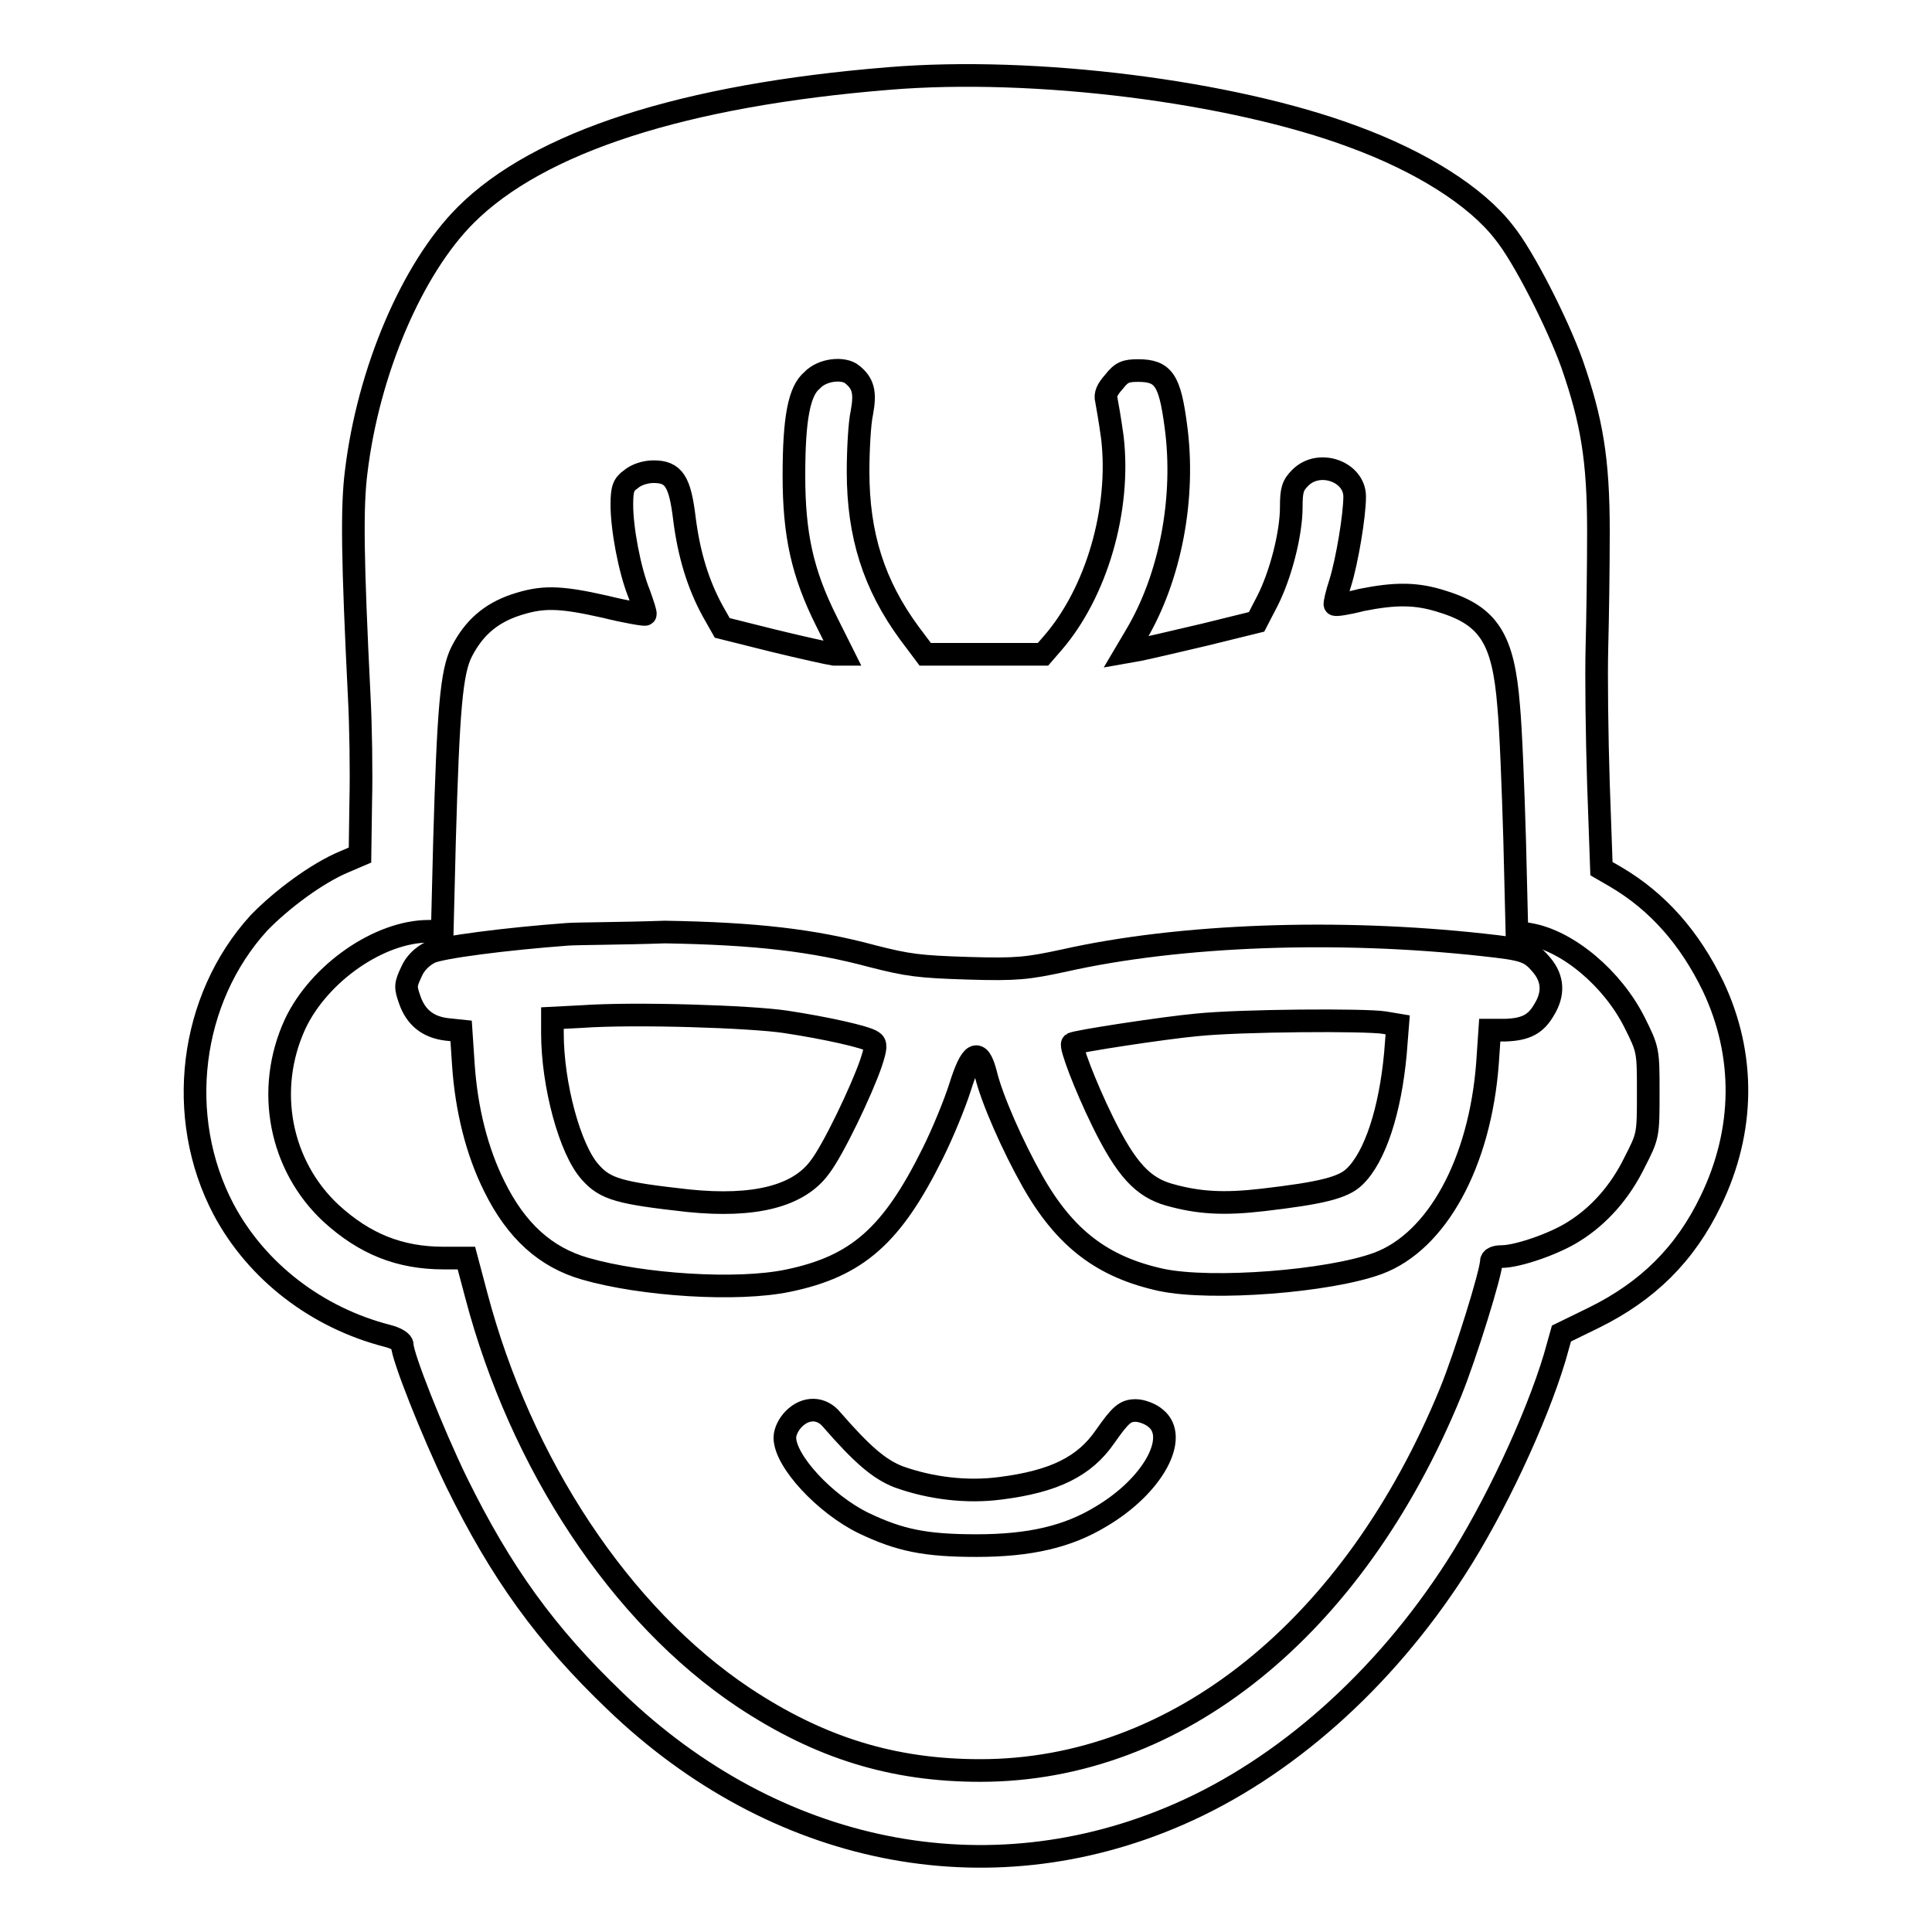 <?xml version="1.0" encoding="utf-8"?>
<!-- Svg Vector Icons : http://www.onlinewebfonts.com/icon -->
<!DOCTYPE svg PUBLIC "-//W3C//DTD SVG 1.1//EN" "http://www.w3.org/Graphics/SVG/1.1/DTD/svg11.dtd">
<svg version="1.1" xmlns="http://www.w3.org/2000/svg" xmlns:xlink="http://www.w3.org/1999/xlink" x="0px" y="0px" viewBox="0 0 256 256" enable-background="new 0 0 256 256" xml:space="preserve">
<g><g><g><path stroke-width="3" fill-opacity="0" stroke="#000000"  d="M117.8,10.4c-27.2,2.2-46.4,8.4-56.1,18.1c-7.1,7.1-12.9,20.7-14.5,34c-0.6,4.7-0.5,11.6,0.4,29.8c0.2,3.7,0.3,10,0.2,13.9l-0.1,7.1l-2.1,0.9c-3.6,1.5-8.3,5-11.3,8.1c-9.2,10.1-11.1,25.7-4.7,37.9c4.4,8.3,12.4,14.4,21.7,16.8c1.2,0.3,2,0.8,2,1.2c0,1.5,4,11.6,7.2,18.2c5.9,12,11.8,20.2,21,29c21.2,20.4,49.3,26.1,74.7,15c14-6.1,27.1-17.7,36.7-32.6c5.1-7.9,10.6-19.6,13.1-27.9l0.9-3.2l4.3-2.1c7.1-3.5,12.1-8.4,15.5-15.5c4.5-9.3,4.6-19.3,0.3-28.4c-3.1-6.4-7.3-11.2-12.9-14.5l-1.9-1.1l-0.4-11.3c-0.2-6.2-0.3-14.3-0.2-18c0.1-3.7,0.2-10.6,0.2-15.4c0-9.6-0.9-14.7-3.5-22.2c-1.9-5.3-6.4-14.2-9-17.4c-3.7-4.8-11-9.4-20-12.7C163.2,12.1,137.1,8.8,117.8,10.4z M112.9,49.6c1.5,1.2,1.8,2.4,1.3,5.1c-0.3,1.3-0.5,4.9-0.5,7.8c0,8.4,2.1,15,6.8,21.4l2.1,2.8h7.8h7.8l1.3-1.5c5.8-6.7,9-17.7,7.9-27.2c-0.3-2.2-0.7-4.5-0.8-5c-0.2-0.7,0.1-1.4,1-2.4c1-1.3,1.6-1.5,3.2-1.5c3.4,0,4.2,1.3,5,7.3c1.3,9.5-0.7,20.1-5.3,27.8l-1.3,2.2l1.7-0.3c1-0.2,4.9-1.1,8.7-2l6.9-1.7l1.4-2.7c1.8-3.5,3.2-9,3.2-12.5c0-2.3,0.2-2.9,1.2-3.9c2.5-2.5,7.2-0.8,7.2,2.5c0,2.5-1,8.5-1.9,11.4c-0.5,1.5-0.8,2.9-0.7,2.9c0.1,0.1,1.6-0.1,3.5-0.6c4.5-0.9,7.3-0.9,10.7,0.2c6.2,1.9,8.1,5,8.8,13.8c0.3,3.1,0.6,11.1,0.8,17.8l0.3,12.2l1.7,0.3c5.1,0.9,11,5.9,13.9,11.7c1.8,3.6,1.8,3.7,1.8,9.3s0,5.7-1.8,9.2c-1.9,3.9-4.7,7.1-8.1,9.2c-2.5,1.6-7.4,3.3-9.5,3.3c-0.8,0-1.4,0.2-1.4,0.7c0,1.4-3.4,12.4-5.4,17.3c-12.8,31.2-36.2,50.1-62.3,50.1c-11.6,0-21.3-3-31.4-9.7c-16.3-10.9-29.5-30.9-35.4-53.3l-1.3-4.9h-3c-5.9,0-10.5-1.9-14.9-5.9c-6.8-6.3-8.8-16.4-4.8-25.1c3.2-6.8,11.2-12.3,17.7-12.3h1.8l0.3-12c0.5-17.3,0.9-22.4,2.3-25.1c1.6-3.1,3.8-5,7-6.1c3.6-1.2,5.8-1.2,12,0.2c2.8,0.7,5.3,1.1,5.3,1c0.1-0.1-0.3-1.3-0.8-2.7c-1.3-3.2-2.3-8.7-2.3-11.8c0-2.1,0.2-2.7,1.2-3.4c0.7-0.6,1.9-1,3-1c2.7,0,3.5,1.3,4.1,6.3c0.6,4.7,1.8,8.6,3.7,12.1l1.3,2.3l6.8,1.7c3.7,0.9,7.3,1.7,8,1.8h1.2l-2.2-4.4c-3.2-6.4-4.3-11.5-4.3-19.3c0-7.6,0.7-11.2,2.4-12.6C109,48.9,111.8,48.7,112.9,49.6z"/><path stroke-width="3" fill-opacity="0" stroke="#000000"  d="M75.2,123.8c-8.1,0.6-16.7,1.7-18.2,2.4c-1,0.5-2,1.4-2.5,2.6c-0.8,1.7-0.8,2-0.2,3.7c0.8,2.3,2.4,3.6,4.9,3.9l1.9,0.2l0.3,4.5c0.4,5.9,1.8,11.5,4.1,16.1c2.9,5.9,6.8,9.4,12,10.9c7.6,2.2,20.2,3,26.9,1.6c9.2-1.9,13.8-6,19.2-16.9c1.3-2.6,2.9-6.5,3.6-8.7c1.5-4.8,2.5-5.3,3.4-1.9c0.8,3.4,3.6,9.7,6.2,14.3c4.3,7.6,9.3,11.4,17.1,13.1c6.7,1.4,22.2,0.2,28.7-2.2c7.8-2.9,13.5-13.3,14.5-26.5l0.3-4.4l2.1,0c2.7-0.1,4-0.8,5.1-2.7c1.3-2.1,1.2-4.1-0.3-5.9c-1.6-1.9-2.3-2.1-7.8-2.7c-19.1-2.1-40.1-1.4-55.6,2.1c-4.7,1-6.1,1.2-12.6,1c-6.5-0.2-8-0.4-12.7-1.6c-7.8-2.1-15.4-3-27.5-3.2C82.4,123.7,76.6,123.7,75.2,123.8z M104.1,135.4c5.3,0.8,10.7,2,11.5,2.6c0.5,0.3,0.5,0.8-0.2,2.9c-1.2,3.5-5,11.5-6.8,13.8c-2.8,3.8-8.6,5.3-17.4,4.4c-9-1-11-1.5-13-3.8c-2.7-3-5-11.6-5-18.4v-2l3.9-0.2C84.1,134.2,99.5,134.7,104.1,135.4z M183.4,135.5l1.8,0.3l-0.3,3.8c-0.7,7.6-2.7,13.7-5.4,16.3c-1.5,1.5-4.5,2.2-12.2,3.1c-5.2,0.6-8.5,0.4-12.4-0.7c-3.5-1-5.7-3.4-8.8-9.7c-2.4-4.9-4.3-10-4-10.3c0.4-0.3,12.1-2.1,16.5-2.5C164.4,135.2,180.9,135.1,183.4,135.5z"/><path stroke-width="3" fill-opacity="0" stroke="#000000"  d="M105.2,188c-0.7,0.7-1.2,1.7-1.2,2.5c0,3.1,5.3,8.8,10.4,11.3c4.8,2.3,8.2,3,15,3c7.1,0,12.1-1.2,16.4-3.8c7-4.1,10.5-10.6,7.3-13.1c-0.7-0.6-1.9-1-2.6-1c-1.4,0-2,0.5-4.1,3.5c-2.7,3.9-6.7,5.9-13.8,6.8c-4.5,0.6-9.3,0-13.5-1.5c-2.6-1-4.9-3-8.9-7.6C108.9,186.5,106.8,186.4,105.2,188z"/></g></g></g>
</svg>
